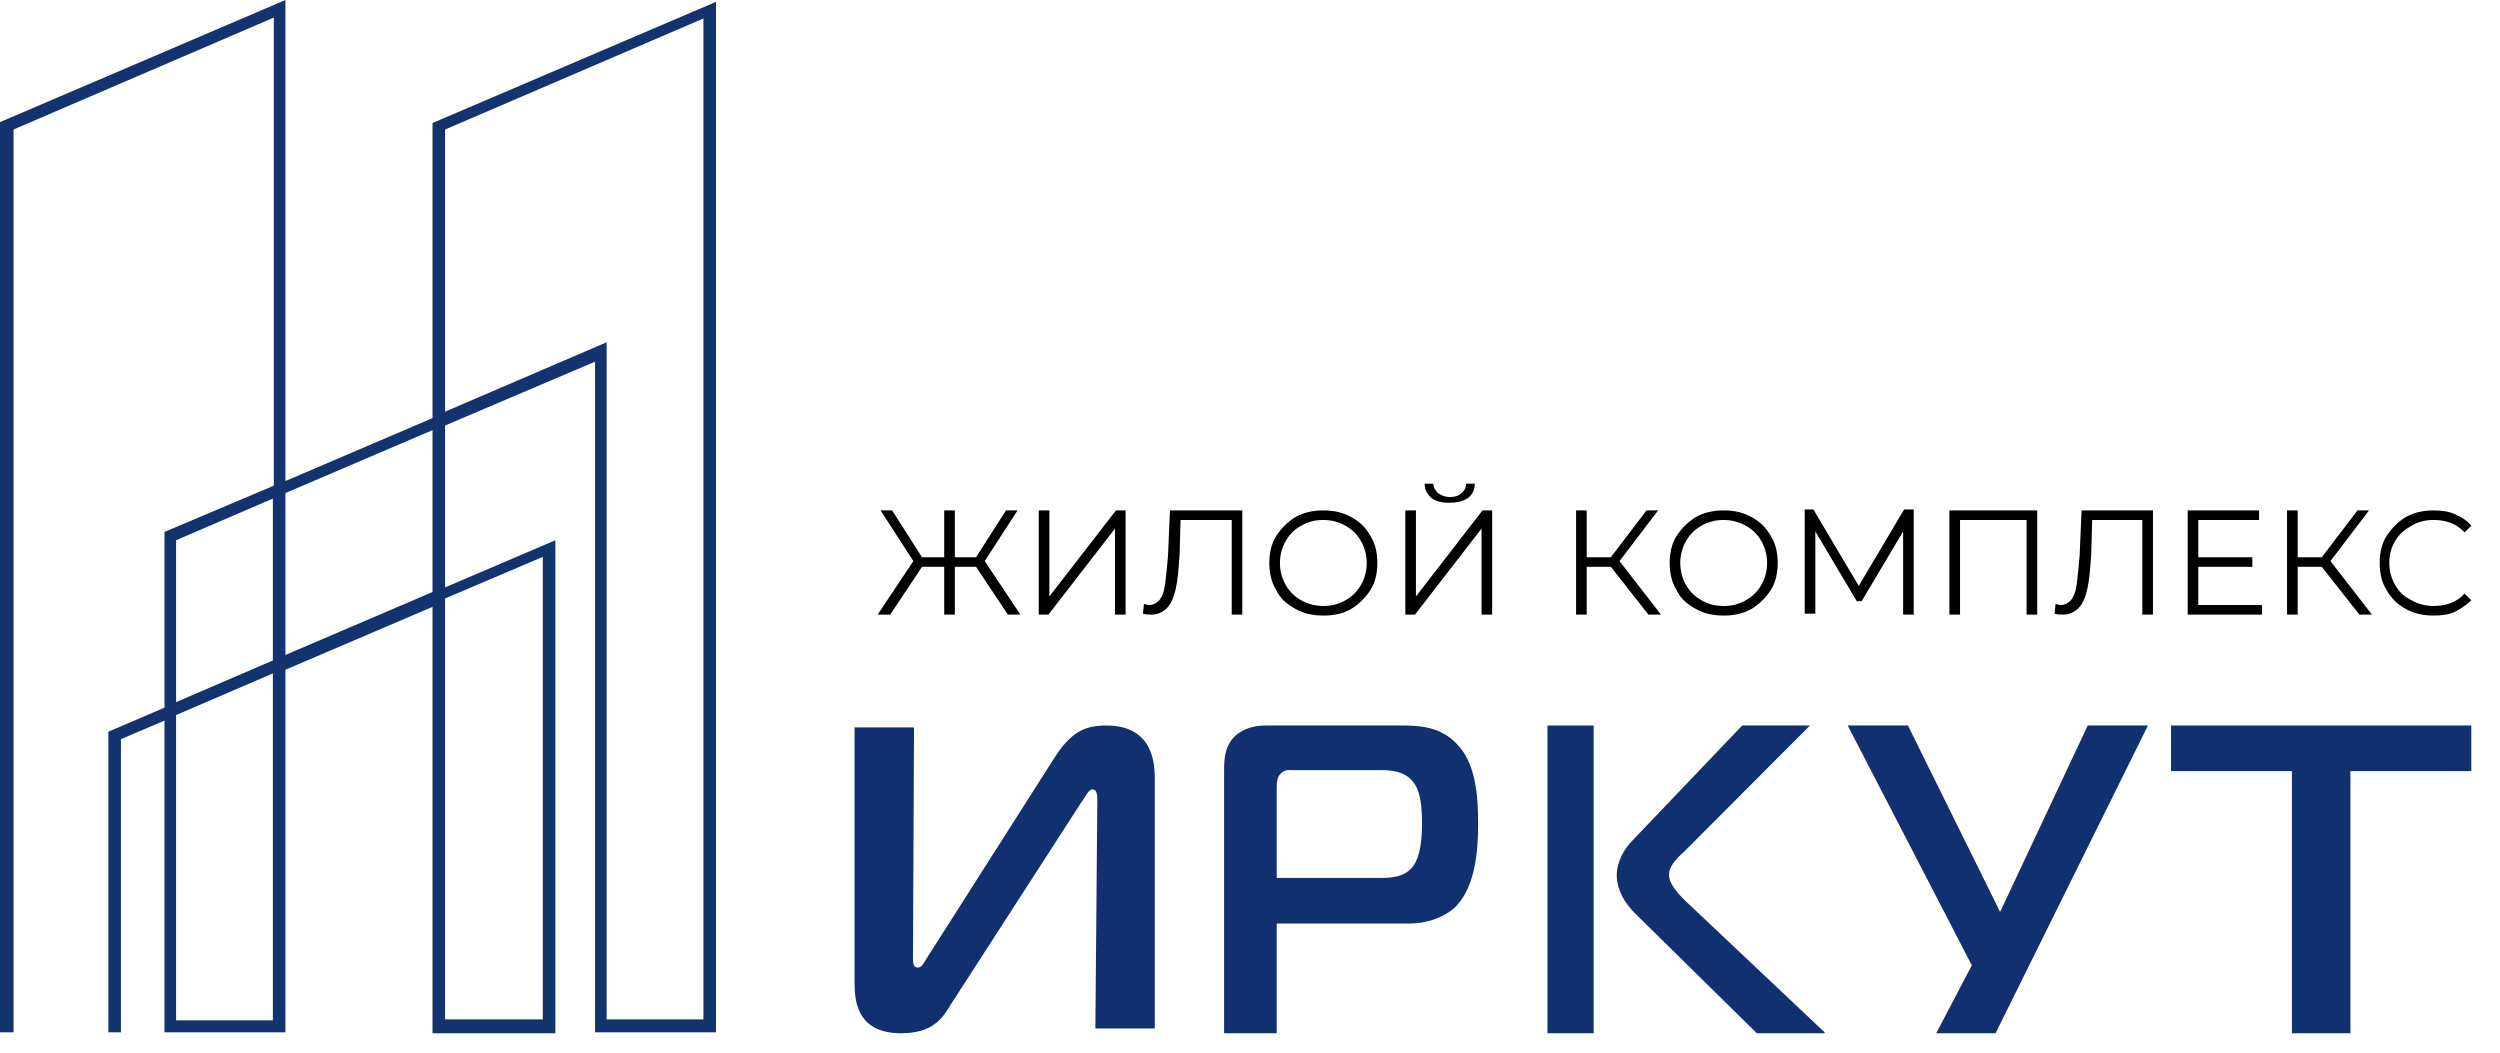<?xml version="1.0" encoding="UTF-8"?> <svg xmlns="http://www.w3.org/2000/svg" width="76" height="32" viewBox="0 0 76 32" fill="none"><path d="M8.677 14.989V19.91L13.148 17.997V13.076L8.677 14.989ZM5.353 16.423V21.344L8.295 20.078V15.157L5.353 16.423ZM18.442 10.405V30.989H21.384V0.562L13.53 3.937V12.514L18.442 10.405ZM13.53 30.989H16.501V16.929L13.53 18.194V30.989ZM5.353 31.018H8.295V20.472L5.353 21.738V31.018ZM8.677 31.383H5V21.906L3.677 22.469V31.383H3.294V22.244L5 21.513V16.17L8.324 14.764V0.534L0.412 3.937V31.383H0V3.712L8.677 0V14.623L13.148 12.711V3.74L21.766 0.056V31.383H18.089V10.995L13.53 12.936V17.857L16.883 16.423V31.411H13.148V18.448L8.677 20.36V31.383Z" fill="#13336E"></path><path d="M71.453 31.411V23.442H75.128V22.055H66V23.442H69.675V31.411H71.453Z" fill="#11306F"></path><path d="M60.665 31.411L65.298 22.055H63.467L60.803 27.722L58.001 22.055H56.17L59.943 29.345L58.861 31.411H60.665Z" fill="#11306F"></path><path d="M55.468 31.382L51.292 27.439C51.042 27.204 50.736 26.88 50.736 26.586C50.736 26.38 50.903 26.145 51.209 25.88L55.023 22.055H52.963L49.622 25.556C49.205 25.997 49.149 26.409 49.149 26.615C49.149 26.851 49.232 27.322 49.761 27.822L53.408 31.411H55.468V31.382Z" fill="#11306F"></path><path d="M48.447 22.055H47.043V31.411H48.447V22.055Z" fill="#11306F"></path><path d="M38.812 31.382V28.076H42.849C43.364 28.076 43.852 27.899 44.177 27.633C44.855 27.043 44.936 25.833 44.936 25.065C44.936 24.268 44.882 23.206 44.286 22.616C43.771 22.055 43.039 22.055 42.578 22.055H38.486C38.188 22.055 37.809 22.114 37.511 22.409C37.213 22.734 37.213 23.117 37.213 23.442V31.411H38.812V31.382ZM38.812 26.659V23.973C38.812 23.826 38.812 23.649 38.92 23.53C39.056 23.383 39.191 23.412 39.299 23.412H41.928C42.199 23.412 42.66 23.413 42.931 23.737C43.202 24.032 43.229 24.593 43.229 25.036C43.229 25.39 43.202 26.01 42.958 26.334C42.687 26.689 42.253 26.689 41.901 26.689H38.812V26.659Z" fill="#11306F"></path><path d="M35.106 31.353V23.706C35.106 23.242 35.076 22.055 33.63 22.055C32.968 22.055 32.546 22.258 32.034 23.069L28.178 29.123C28.087 29.268 28.027 29.413 27.907 29.413C27.726 29.413 27.756 29.21 27.756 28.978L27.786 22.113H25.979V29.847C25.979 30.368 26.009 31.411 27.395 31.411C28.359 31.411 28.66 30.948 28.901 30.542L32.847 24.43C32.998 24.227 33.088 23.996 33.209 23.996C33.329 23.996 33.359 24.14 33.359 24.285L33.299 31.266H35.106V31.353Z" fill="#11306F"></path><path d="M73.984 18.713C73.661 18.713 73.397 18.655 73.133 18.51C72.87 18.364 72.694 18.19 72.547 17.929C72.4 17.696 72.342 17.405 72.342 17.115C72.342 16.824 72.4 16.534 72.547 16.301C72.694 16.069 72.899 15.866 73.133 15.72C73.397 15.575 73.661 15.517 73.984 15.517C74.219 15.517 74.453 15.546 74.629 15.633C74.835 15.72 75.01 15.836 75.128 15.982L74.922 16.185C74.688 15.924 74.365 15.807 73.984 15.807C73.72 15.807 73.515 15.866 73.309 15.982C73.104 16.098 72.928 16.243 72.811 16.447C72.694 16.65 72.635 16.853 72.635 17.115C72.635 17.347 72.694 17.58 72.811 17.783C72.928 17.987 73.075 18.132 73.309 18.248C73.515 18.364 73.749 18.422 73.984 18.422C74.365 18.422 74.688 18.306 74.922 18.045L75.128 18.248C74.981 18.393 74.805 18.51 74.629 18.597C74.453 18.684 74.219 18.713 73.984 18.713ZM70.582 17.231H69.849V18.684H69.526V15.517H69.849V16.941H70.582L71.667 15.517H72.019L70.846 17.057L72.107 18.684H71.726L70.582 17.231ZM68.764 18.393V18.684H66.506V15.517H68.676V15.807H66.828V16.941H68.471V17.231H66.828V18.393H68.764ZM65.45 15.517V18.684H65.127V15.807H63.602L63.573 16.853C63.544 17.289 63.515 17.638 63.456 17.899C63.397 18.161 63.309 18.364 63.192 18.481C63.075 18.597 62.928 18.684 62.723 18.684C62.635 18.684 62.547 18.684 62.459 18.655L62.488 18.364C62.547 18.364 62.576 18.393 62.635 18.393C62.781 18.393 62.869 18.335 62.957 18.248C63.045 18.132 63.104 17.987 63.133 17.754C63.163 17.522 63.192 17.231 63.221 16.883L63.28 15.517H65.45ZM61.931 15.517V18.684H61.608V15.807H59.585V18.684H59.262V15.517H61.931ZM58.177 15.517V18.684H57.855V16.156L56.594 18.277H56.447L55.186 16.156V18.655H54.863V15.488H55.127L56.506 17.812L57.884 15.488H58.177V15.517ZM52.4 18.422C52.664 18.422 52.869 18.364 53.075 18.248C53.28 18.132 53.426 17.987 53.544 17.783C53.661 17.58 53.72 17.347 53.72 17.115C53.72 16.883 53.661 16.65 53.544 16.447C53.426 16.243 53.28 16.098 53.075 15.982C52.869 15.866 52.635 15.807 52.4 15.807C52.136 15.807 51.931 15.866 51.725 15.982C51.52 16.098 51.373 16.243 51.256 16.447C51.139 16.65 51.08 16.883 51.08 17.115C51.08 17.347 51.139 17.58 51.256 17.783C51.373 17.987 51.52 18.132 51.725 18.248C51.931 18.364 52.136 18.422 52.4 18.422ZM52.4 18.713C52.077 18.713 51.813 18.655 51.55 18.51C51.286 18.364 51.08 18.19 50.963 17.929C50.816 17.696 50.758 17.405 50.758 17.115C50.758 16.824 50.816 16.534 50.963 16.301C51.11 16.069 51.315 15.866 51.55 15.72C51.813 15.575 52.077 15.517 52.4 15.517C52.722 15.517 52.986 15.575 53.25 15.72C53.514 15.866 53.69 16.04 53.837 16.301C53.984 16.534 54.042 16.824 54.042 17.115C54.042 17.405 53.984 17.696 53.837 17.929C53.69 18.161 53.485 18.364 53.25 18.51C52.986 18.655 52.722 18.713 52.4 18.713ZM48.969 17.231H48.236V18.684H47.913V15.517H48.236V16.941H48.969L50.054 15.517H50.406L49.233 17.057L50.494 18.684H50.112L48.969 17.231ZM44.042 15.284C43.807 15.284 43.631 15.226 43.514 15.139C43.397 15.023 43.309 14.907 43.309 14.703H43.573C43.573 14.819 43.631 14.907 43.719 14.994C43.807 15.052 43.925 15.11 44.071 15.11C44.218 15.11 44.335 15.081 44.423 14.994C44.511 14.936 44.57 14.819 44.57 14.703H44.834C44.834 14.877 44.775 15.023 44.629 15.139C44.453 15.255 44.247 15.284 44.042 15.284ZM42.722 15.517H43.045V18.132L45.068 15.517H45.362V18.684H45.039V16.069L43.016 18.684H42.722V15.517ZM40.23 18.422C40.493 18.422 40.699 18.364 40.904 18.248C41.109 18.132 41.256 17.987 41.373 17.783C41.491 17.58 41.549 17.347 41.549 17.115C41.549 16.883 41.491 16.65 41.373 16.447C41.256 16.243 41.109 16.098 40.904 15.982C40.699 15.866 40.464 15.807 40.23 15.807C39.966 15.807 39.76 15.866 39.555 15.982C39.35 16.098 39.203 16.243 39.086 16.447C38.969 16.65 38.91 16.883 38.91 17.115C38.91 17.347 38.969 17.58 39.086 17.783C39.203 17.987 39.35 18.132 39.555 18.248C39.76 18.364 39.995 18.422 40.23 18.422ZM40.23 18.713C39.907 18.713 39.643 18.655 39.379 18.51C39.115 18.364 38.91 18.19 38.793 17.929C38.646 17.696 38.587 17.405 38.587 17.115C38.587 16.824 38.646 16.534 38.793 16.301C38.939 16.069 39.145 15.866 39.379 15.72C39.643 15.575 39.907 15.517 40.23 15.517C40.552 15.517 40.816 15.575 41.08 15.72C41.344 15.866 41.52 16.04 41.667 16.301C41.813 16.534 41.872 16.824 41.872 17.115C41.872 17.405 41.813 17.696 41.667 17.929C41.52 18.161 41.315 18.364 41.08 18.51C40.845 18.655 40.552 18.713 40.23 18.713ZM37.766 15.517V18.684H37.444V15.807H35.889L35.86 16.853C35.831 17.289 35.801 17.638 35.743 17.899C35.684 18.161 35.596 18.364 35.479 18.481C35.361 18.597 35.215 18.684 35.01 18.684C34.922 18.684 34.834 18.684 34.746 18.655L34.775 18.364C34.834 18.364 34.863 18.393 34.922 18.393C35.068 18.393 35.156 18.335 35.244 18.248C35.332 18.132 35.391 17.987 35.42 17.754C35.449 17.522 35.479 17.231 35.508 16.883L35.567 15.517H37.766ZM31.578 15.517H31.901V18.132L33.925 15.517H34.218V18.684H33.895V16.069L31.872 18.684H31.578V15.517ZM29.672 17.231H29.027V18.684H28.704V17.231H28.03L27.062 18.684H26.681L27.766 17.057L26.769 15.517H27.121L28.03 16.941H28.704V15.517H29.027V16.941H29.672L30.581 15.517H30.933L29.936 17.057L31.021 18.684H30.64L29.672 17.231Z" fill="black"></path></svg> 